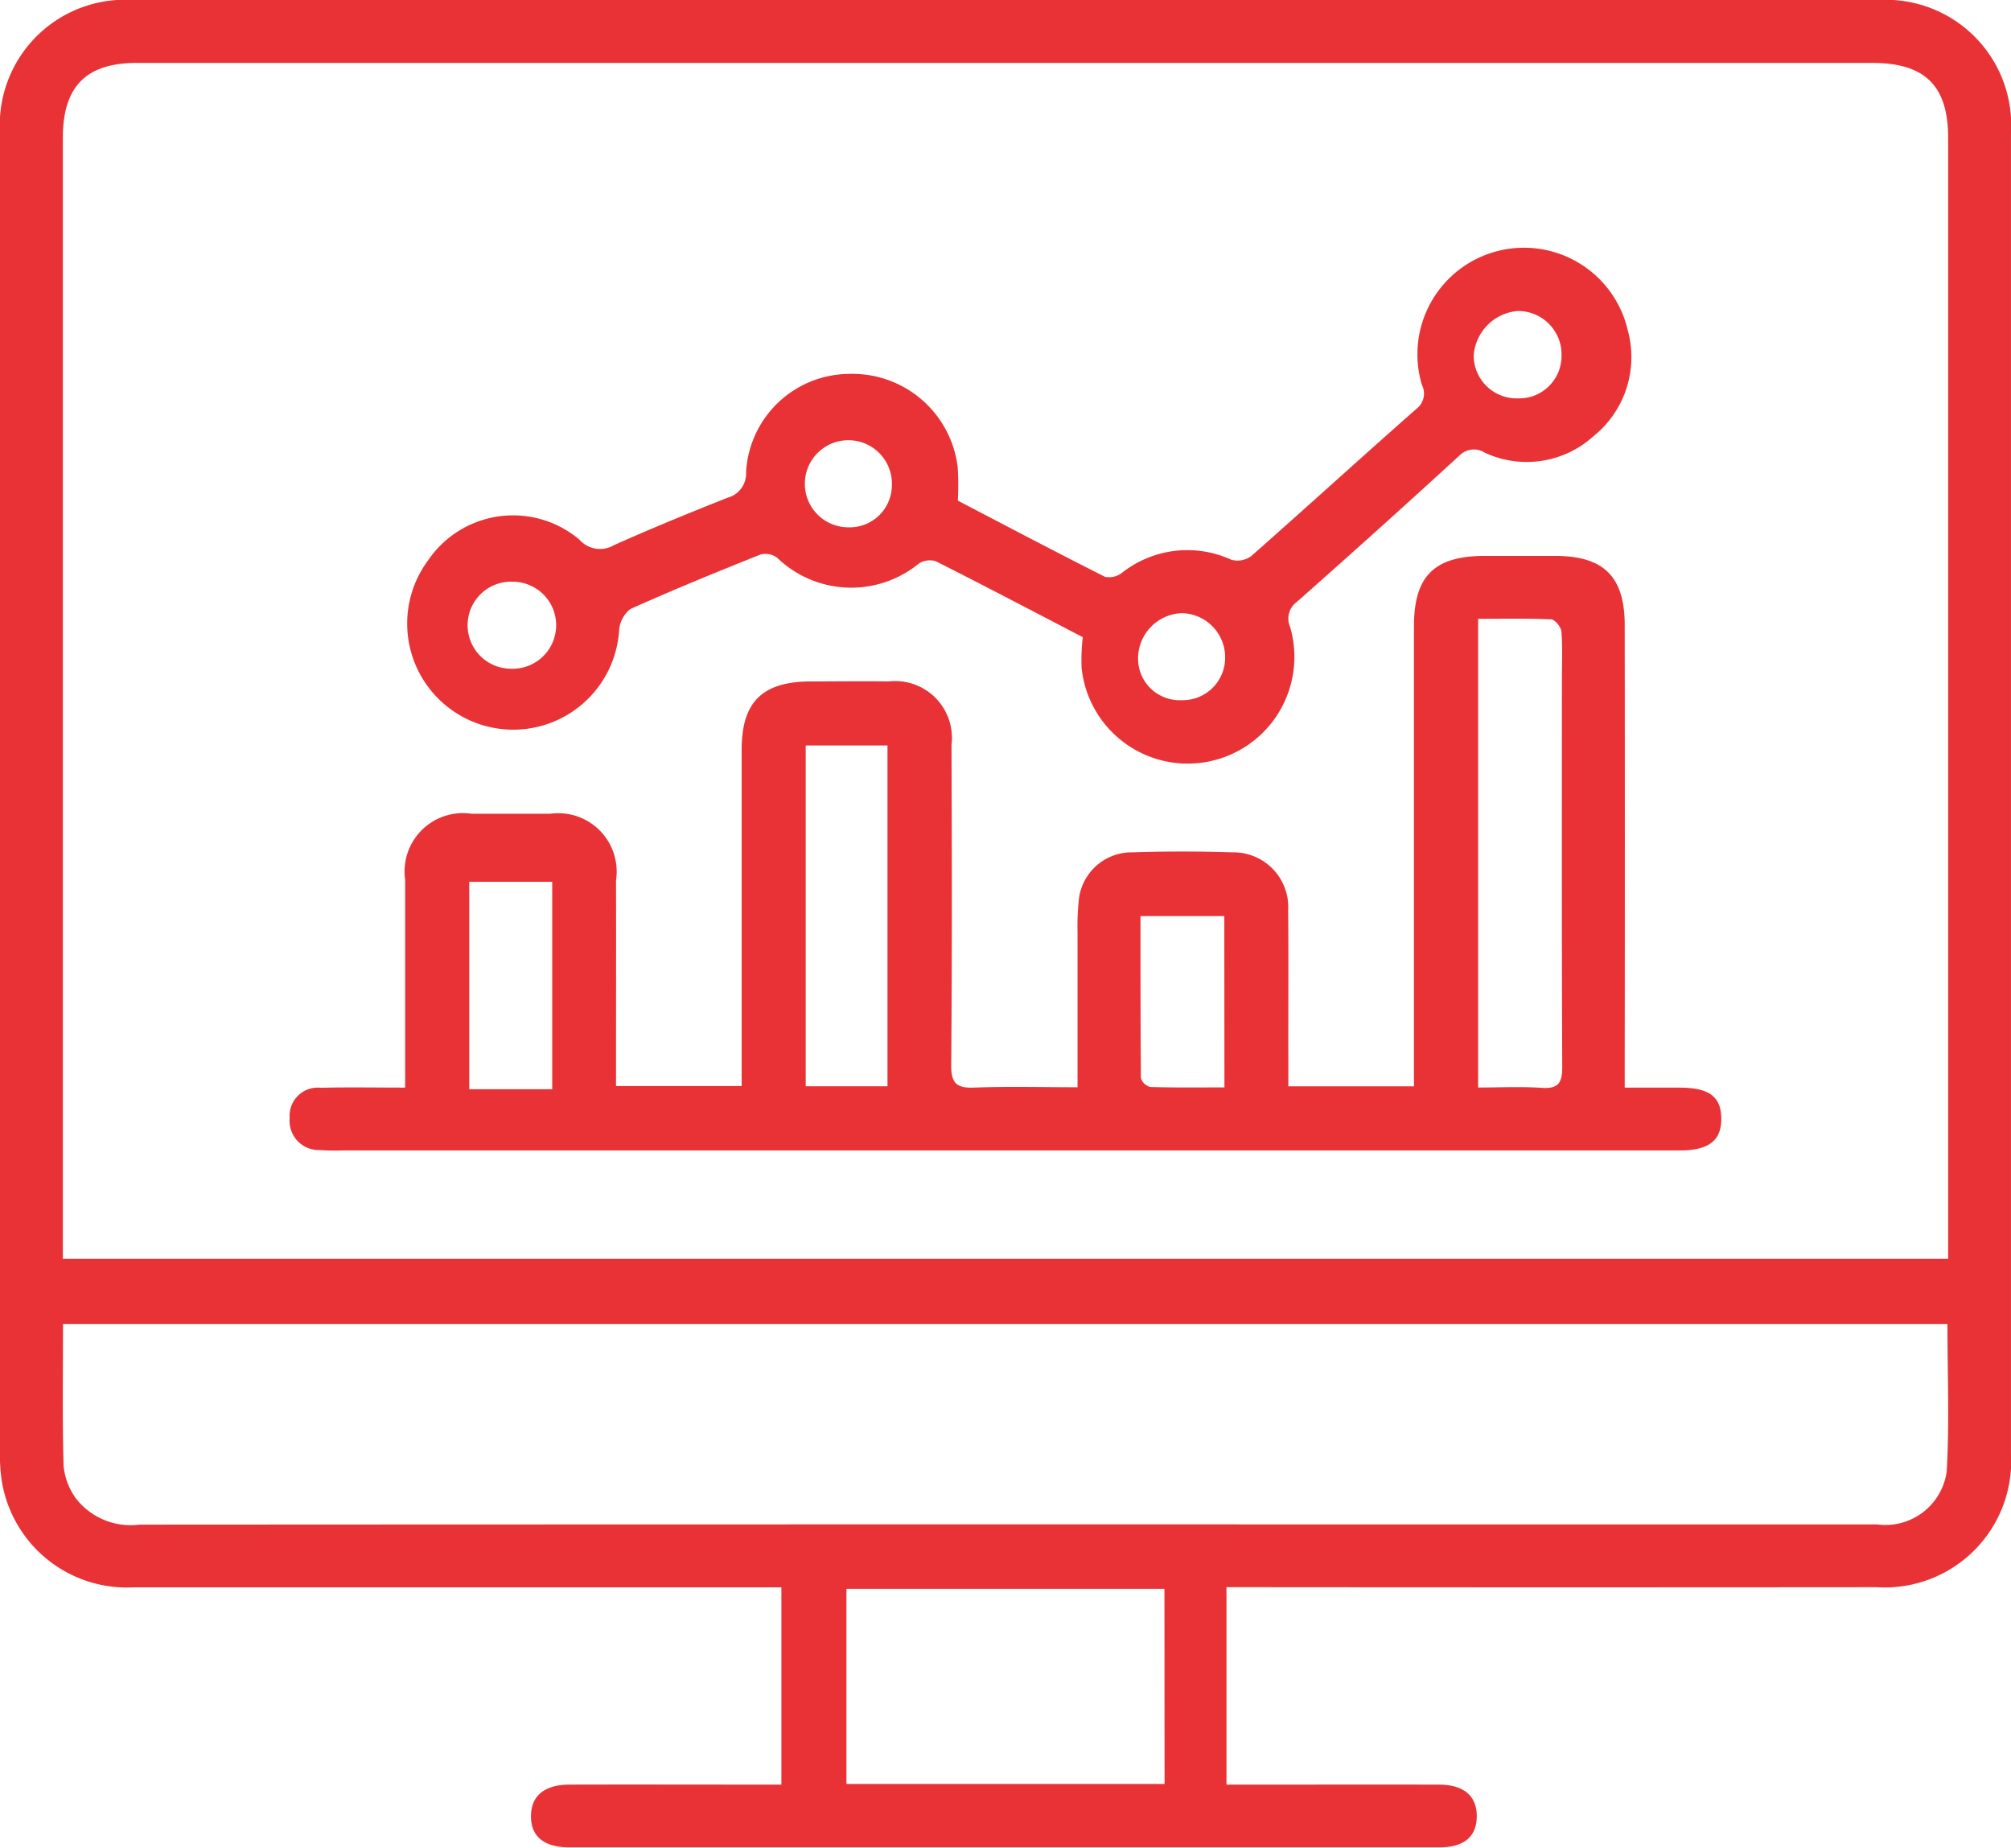 <svg xmlns="http://www.w3.org/2000/svg" xmlns:xlink="http://www.w3.org/1999/xlink" width="66.642" height="61.218" viewBox="0 0 66.642 61.218">
  <defs>
    <clipPath id="clip-path">
      <rect id="Rectangle_39884" data-name="Rectangle 39884" width="66.642" height="61.218" transform="translate(0 0)" fill="none"/>
    </clipPath>
  </defs>
  <g id="Group_41883" data-name="Group 41883" transform="translate(0 0)">
    <g id="Group_41882" data-name="Group 41882" clip-path="url(#clip-path)">
      <path id="Path_28768" data-name="Path 28768" d="M25.894,59.135V52.594h-.776q-10.344,0-20.69,0A4.2,4.2,0,0,1,.064,49.1,5.421,5.421,0,0,1,0,48.127Q0,26.263,0,4.4A4.151,4.151,0,0,1,4.411,0Q33.332,0,62.254,0a4.155,4.155,0,0,1,4.387,4.42q0,21.864,0,43.729a4.188,4.188,0,0,1-4.45,4.44q-10.345.009-20.691,0h-.856v6.542h.728c2.1,0,4.208-.006,6.312,0,.833,0,1.266.385,1.254,1.071-.012.657-.429,1.008-1.237,1.008q-14.412,0-28.823,0c-.85,0-1.284-.36-1.282-1.033s.441-1.044,1.284-1.047c2.082-.006,4.164,0,6.246,0h.769M2.083,41.71H64.559V4.567c0-1.723-.766-2.482-2.509-2.482H4.528c-1.675,0-2.445.783-2.445,2.48V41.71Zm.005,2.161c0,1.616-.025,3.154.019,4.69a2.178,2.178,0,0,0,.4,1.074,2.291,2.291,0,0,0,2.117.881q21.7-.012,43.4-.006,7.094,0,14.187,0a2.05,2.05,0,0,0,2.3-1.754c.094-1.614.025-3.238.025-4.884Zm36.5,8.773H28.05v6.464H38.592Z" fill="#e93235"/>
      <path id="Path_28769" data-name="Path 28769" d="M35.708,36.033c0-1.789,0-3.478,0-5.166a7.9,7.9,0,0,1,.036-.974,1.76,1.76,0,0,1,1.775-1.652q1.659-.054,3.318,0a1.815,1.815,0,0,1,1.851,1.928c.016,1.713,0,3.427.006,5.141v.684h4.163v-.737q0-7.255,0-14.511c0-1.654.671-2.322,2.331-2.327q1.172,0,2.343,0c1.616,0,2.309.685,2.31,2.293q.008,7.191,0,14.381v.944c.649,0,1.247,0,1.844,0,.952.006,1.346.3,1.356,1.008.012.737-.4,1.073-1.374,1.073q-11.938,0-23.877,0H11.361a7.778,7.778,0,0,1-.779-.013A.967.967,0,0,1,9.6,37.042a.932.932,0,0,1,1.033-1c.9-.024,1.811-.006,2.793-.006v-.77c0-2.039,0-4.078,0-6.117a1.935,1.935,0,0,1,2.207-2.186q1.3,0,2.6,0a1.936,1.936,0,0,1,2.181,2.212c.006,2.017,0,4.035,0,6.052v.757h4.164v-.739q0-5.205,0-10.411c0-1.571.684-2.247,2.267-2.255.866,0,1.734-.014,2.6,0a1.882,1.882,0,0,1,2.087,2.1c.011,3.536.02,7.071-.01,10.606-.006.612.18.775.767.751,1.1-.043,2.205-.012,3.413-.012M48.983,20.5V36.033c.733,0,1.424-.036,2.11.011.562.039.68-.181.678-.7-.019-4.288-.011-8.576-.011-12.865,0-.519.025-1.041-.017-1.558-.013-.147-.215-.393-.339-.4-.794-.036-1.591-.018-2.421-.018M29.41,24.7H26.7V35.992H29.41ZM18.3,29.218H15.55V36.09H18.3Zm22.272,1.135H37.794c0,1.82,0,3.594.014,5.367a.44.44,0,0,0,.312.295c.816.026,1.633.014,2.456.014Z" fill="#e93235"/>
      <path id="Path_28770" data-name="Path 28770" d="M35.882,21.112c-1.606-.835-3.232-1.69-4.872-2.517a.68.68,0,0,0-.563.079,3.537,3.537,0,0,1-4.7-.2.659.659,0,0,0-.547-.1c-1.447.578-2.891,1.167-4.311,1.806a.99.99,0,0,0-.372.7,3.515,3.515,0,1,1-6.336-2.306,3.406,3.406,0,0,1,5.023-.691.906.906,0,0,0,1.134.184c1.244-.558,2.507-1.074,3.774-1.576a.829.829,0,0,0,.612-.842,3.443,3.443,0,0,1,3.412-3.26,3.513,3.513,0,0,1,3.6,3.083,9.507,9.507,0,0,1,.006,1.116c1.578.823,3.221,1.69,4.88,2.526a.7.7,0,0,0,.559-.135,3.5,3.5,0,0,1,3.623-.433.762.762,0,0,0,.658-.119c1.838-1.619,3.648-3.271,5.487-4.89a.631.631,0,0,0,.171-.784,3.531,3.531,0,1,1,6.821-1.816,3.361,3.361,0,0,1-1.139,3.519A3.29,3.29,0,0,1,49.207,15a.675.675,0,0,0-.856.106q-2.661,2.44-5.367,4.83a.685.685,0,0,0-.234.83,3.535,3.535,0,1,1-6.907,1.362,6.562,6.562,0,0,1,.039-1.017M16.968,22.158a1.442,1.442,0,0,0,.041-2.884,1.443,1.443,0,1,0-.041,2.884m12.589-6.1A1.443,1.443,0,1,0,28.1,17.472a1.4,1.4,0,0,0,1.456-1.413M50.3,13.2a1.405,1.405,0,0,0,1.447-1.419,1.437,1.437,0,0,0-1.468-1.475,1.592,1.592,0,0,0-1.443,1.488A1.425,1.425,0,0,0,50.3,13.2m-11.148,10A1.41,1.41,0,0,0,40.6,21.776a1.465,1.465,0,0,0-1.435-1.46,1.507,1.507,0,0,0-1.451,1.522A1.379,1.379,0,0,0,39.152,23.2" fill="#e93235"/>
    </g>
  </g>
</svg>

